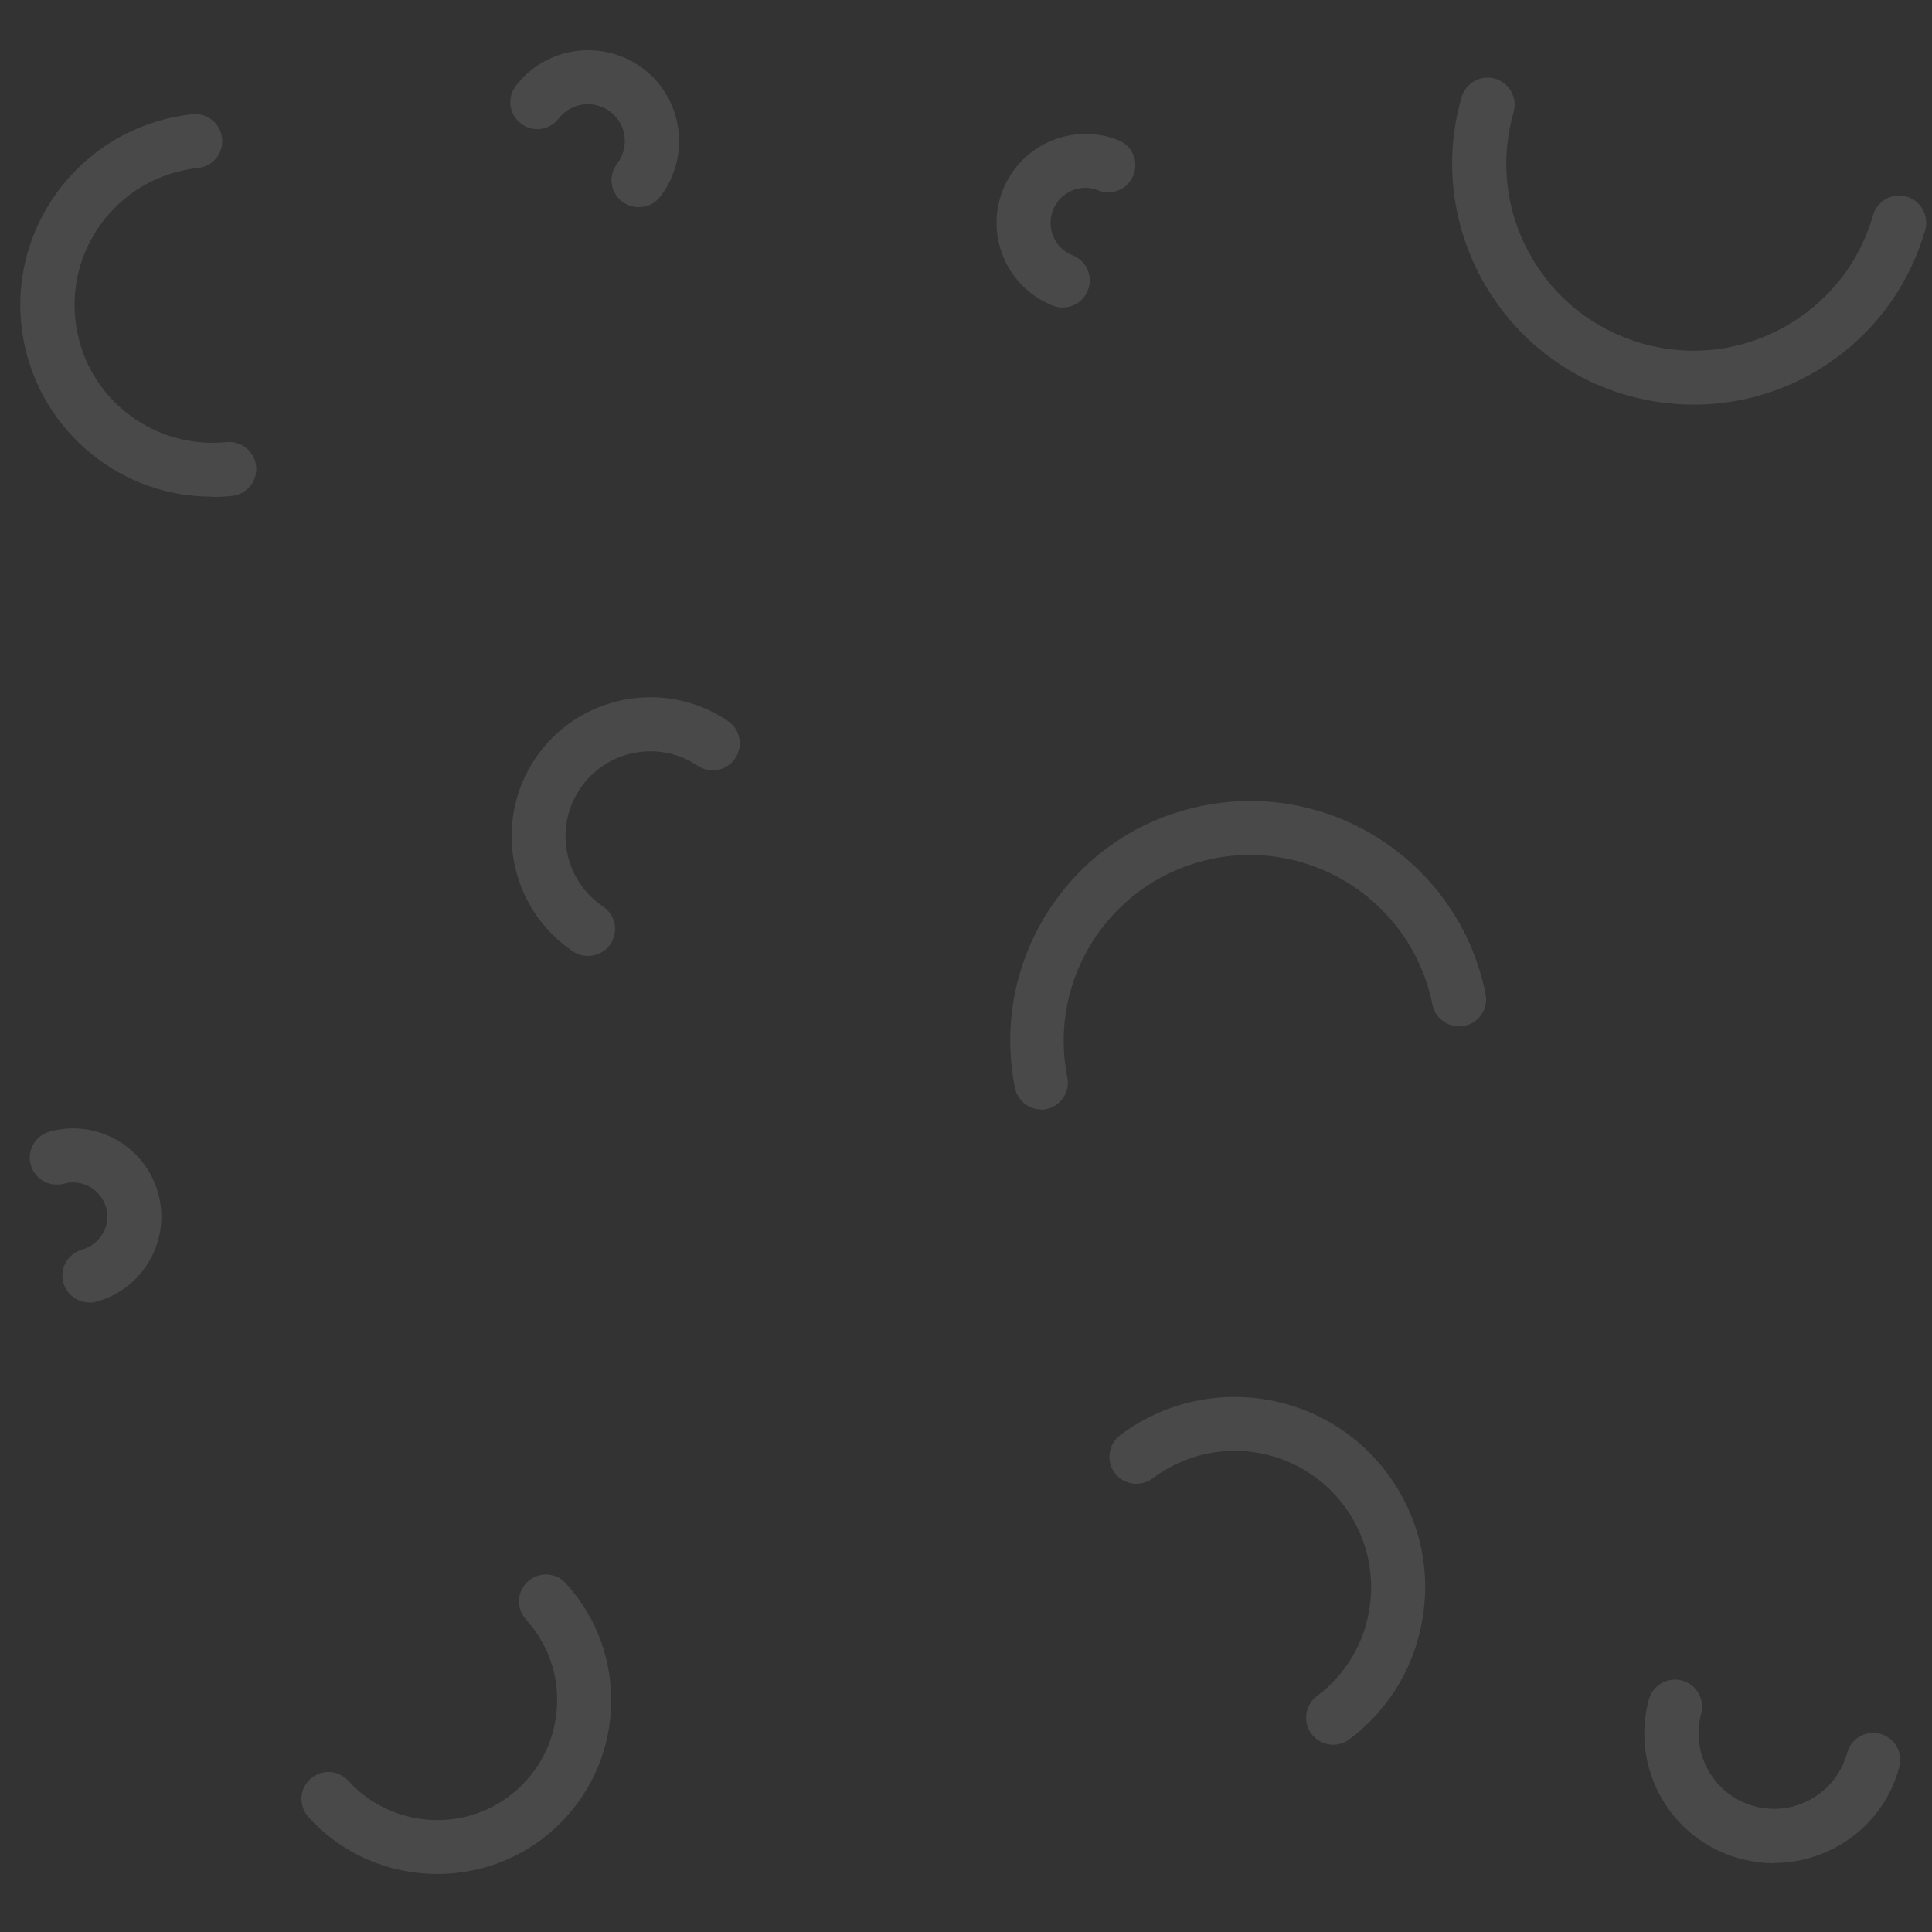 <svg width="90" height="90" viewBox="0 0 90 90" fill="none" xmlns="http://www.w3.org/2000/svg">
<rect x="0" y="0" width="90" height="90" fill="#333333" stroke="none"/>
<path d="M20.365 87.298C18.165 87.298 15.965 86.406 14.369 84.646C13.903 84.13 13.941 83.338 14.457 82.873C14.972 82.408 15.764 82.446 16.229 82.961C18.303 85.237 21.848 85.413 24.124 83.338C25.23 82.333 25.871 80.963 25.947 79.467C26.022 77.971 25.506 76.55 24.501 75.444C24.036 74.928 24.073 74.136 24.589 73.671C25.104 73.206 25.896 73.244 26.361 73.759C27.82 75.356 28.561 77.43 28.461 79.592C28.36 81.754 27.417 83.741 25.821 85.199C24.275 86.607 22.314 87.298 20.378 87.298H20.365Z" fill="white" fill-opacity="0.11"/>
<path d="M49.505 14.324C49.354 14.324 49.19 14.299 49.039 14.236C46.915 13.394 45.871 10.98 46.714 8.856C47.556 6.731 49.97 5.688 52.094 6.53C52.735 6.782 53.062 7.511 52.798 8.164C52.547 8.805 51.805 9.132 51.164 8.868C50.322 8.529 49.379 8.944 49.052 9.786C48.725 10.616 49.127 11.571 49.97 11.898C50.611 12.149 50.938 12.878 50.673 13.532C50.472 14.022 50.007 14.324 49.505 14.324Z" fill="white" fill-opacity="0.11"/>
<path d="M62.101 81.277C61.724 81.277 61.346 81.101 61.095 80.774C60.68 80.221 60.793 79.429 61.346 79.014C62.704 77.996 63.584 76.5 63.81 74.828C64.049 73.143 63.609 71.471 62.591 70.114C60.479 67.31 56.494 66.757 53.691 68.869C53.138 69.284 52.346 69.171 51.931 68.618C51.516 68.065 51.629 67.273 52.182 66.858C56.092 63.916 61.661 64.696 64.602 68.605C66.023 70.491 66.639 72.829 66.299 75.18C65.972 77.531 64.753 79.605 62.855 81.025C62.629 81.201 62.365 81.277 62.101 81.277Z" fill="white" fill-opacity="0.11"/>
<path d="M9.868 23.136C7.819 23.136 5.858 22.445 4.249 21.137C2.401 19.629 1.244 17.492 0.993 15.129C0.49 10.226 4.06 5.839 8.963 5.323C9.654 5.248 10.27 5.751 10.346 6.442C10.421 7.133 9.918 7.749 9.227 7.825C5.707 8.189 3.143 11.345 3.507 14.864C3.683 16.574 4.513 18.108 5.845 19.189C7.178 20.27 8.85 20.76 10.547 20.597C11.238 20.521 11.854 21.024 11.93 21.716C12.005 22.407 11.502 23.023 10.811 23.099C10.497 23.136 10.182 23.149 9.881 23.149L9.868 23.136Z" fill="white" fill-opacity="0.11"/>
<path d="M48.511 51.685C47.92 51.685 47.405 51.27 47.279 50.679C46.701 47.75 47.279 44.771 48.938 42.282C50.598 39.793 53.125 38.108 56.054 37.53C62.1 36.323 67.996 40.258 69.203 46.304C69.341 46.983 68.901 47.65 68.21 47.788C67.531 47.913 66.865 47.486 66.726 46.795C65.796 42.106 61.22 39.063 56.531 39.994C54.256 40.446 52.307 41.754 51.013 43.677C49.73 45.6 49.265 47.913 49.718 50.189C49.856 50.868 49.416 51.534 48.725 51.672C48.637 51.685 48.561 51.697 48.473 51.697L48.511 51.685Z" fill="white" fill-opacity="0.11"/>
<path d="M27.392 44.532C27.153 44.532 26.902 44.469 26.688 44.318C23.734 42.332 22.942 38.309 24.928 35.343C25.896 33.909 27.354 32.941 29.051 32.602C30.748 32.275 32.471 32.615 33.904 33.583C34.482 33.972 34.633 34.752 34.243 35.33C33.853 35.908 33.074 36.059 32.496 35.669C30.686 34.45 28.222 34.94 27.015 36.75C25.795 38.561 26.286 41.025 28.096 42.231C28.674 42.621 28.825 43.4 28.435 43.979C28.196 44.343 27.794 44.532 27.392 44.532Z" fill="white" fill-opacity="0.11"/>
<path d="M29.743 9.648C29.479 9.648 29.202 9.56 28.976 9.384C28.423 8.956 28.322 8.177 28.75 7.624C29.328 6.87 29.19 5.788 28.436 5.21C27.681 4.632 26.6 4.77 26.022 5.524C25.595 6.078 24.803 6.178 24.262 5.751C23.709 5.323 23.608 4.544 24.036 3.991C25.456 2.143 28.121 1.791 29.982 3.211C31.83 4.632 32.182 7.297 30.761 9.157C30.51 9.484 30.145 9.648 29.768 9.648H29.743Z" fill="white" fill-opacity="0.11"/>
<path d="M78.883 18.849C77.839 18.849 76.796 18.699 75.778 18.409C69.832 16.7 66.375 10.477 68.084 4.531C68.273 3.865 68.977 3.475 69.643 3.664C70.309 3.852 70.699 4.556 70.51 5.223C69.869 7.46 70.133 9.811 71.265 11.847C72.396 13.884 74.244 15.355 76.482 15.996C78.719 16.637 81.07 16.373 83.106 15.242C85.143 14.11 86.614 12.262 87.255 10.025C87.444 9.358 88.147 8.969 88.814 9.157C89.48 9.346 89.87 10.05 89.681 10.716C88.851 13.595 86.953 15.983 84.338 17.442C82.654 18.372 80.793 18.849 78.92 18.849H78.883Z" fill="white" fill-opacity="0.11"/>
<path d="M82.641 86.796C82.114 86.796 81.586 86.72 81.058 86.582C77.839 85.714 75.941 82.396 76.809 79.177C76.985 78.511 77.676 78.109 78.355 78.285C79.021 78.461 79.423 79.152 79.247 79.831C78.745 81.704 79.851 83.64 81.724 84.143C82.629 84.382 83.584 84.269 84.401 83.791C85.219 83.326 85.797 82.559 86.048 81.654C86.224 80.988 86.916 80.585 87.594 80.774C88.261 80.95 88.663 81.641 88.474 82.32C88.06 83.879 87.054 85.174 85.659 85.978C84.728 86.506 83.698 86.783 82.667 86.783L82.641 86.796Z" fill="white" fill-opacity="0.11"/>
<path d="M4.161 60.673C3.608 60.673 3.105 60.308 2.954 59.755C2.766 59.089 3.155 58.398 3.834 58.209C4.677 57.97 5.179 57.09 4.941 56.248C4.702 55.406 3.822 54.903 2.979 55.142C2.313 55.318 1.622 54.941 1.433 54.262C1.245 53.596 1.647 52.904 2.313 52.715C4.501 52.112 6.763 53.394 7.367 55.582C7.97 57.757 6.688 60.032 4.501 60.635C4.387 60.66 4.274 60.685 4.161 60.685V60.673Z" fill="white" fill-opacity="0.11"/>
</svg>
